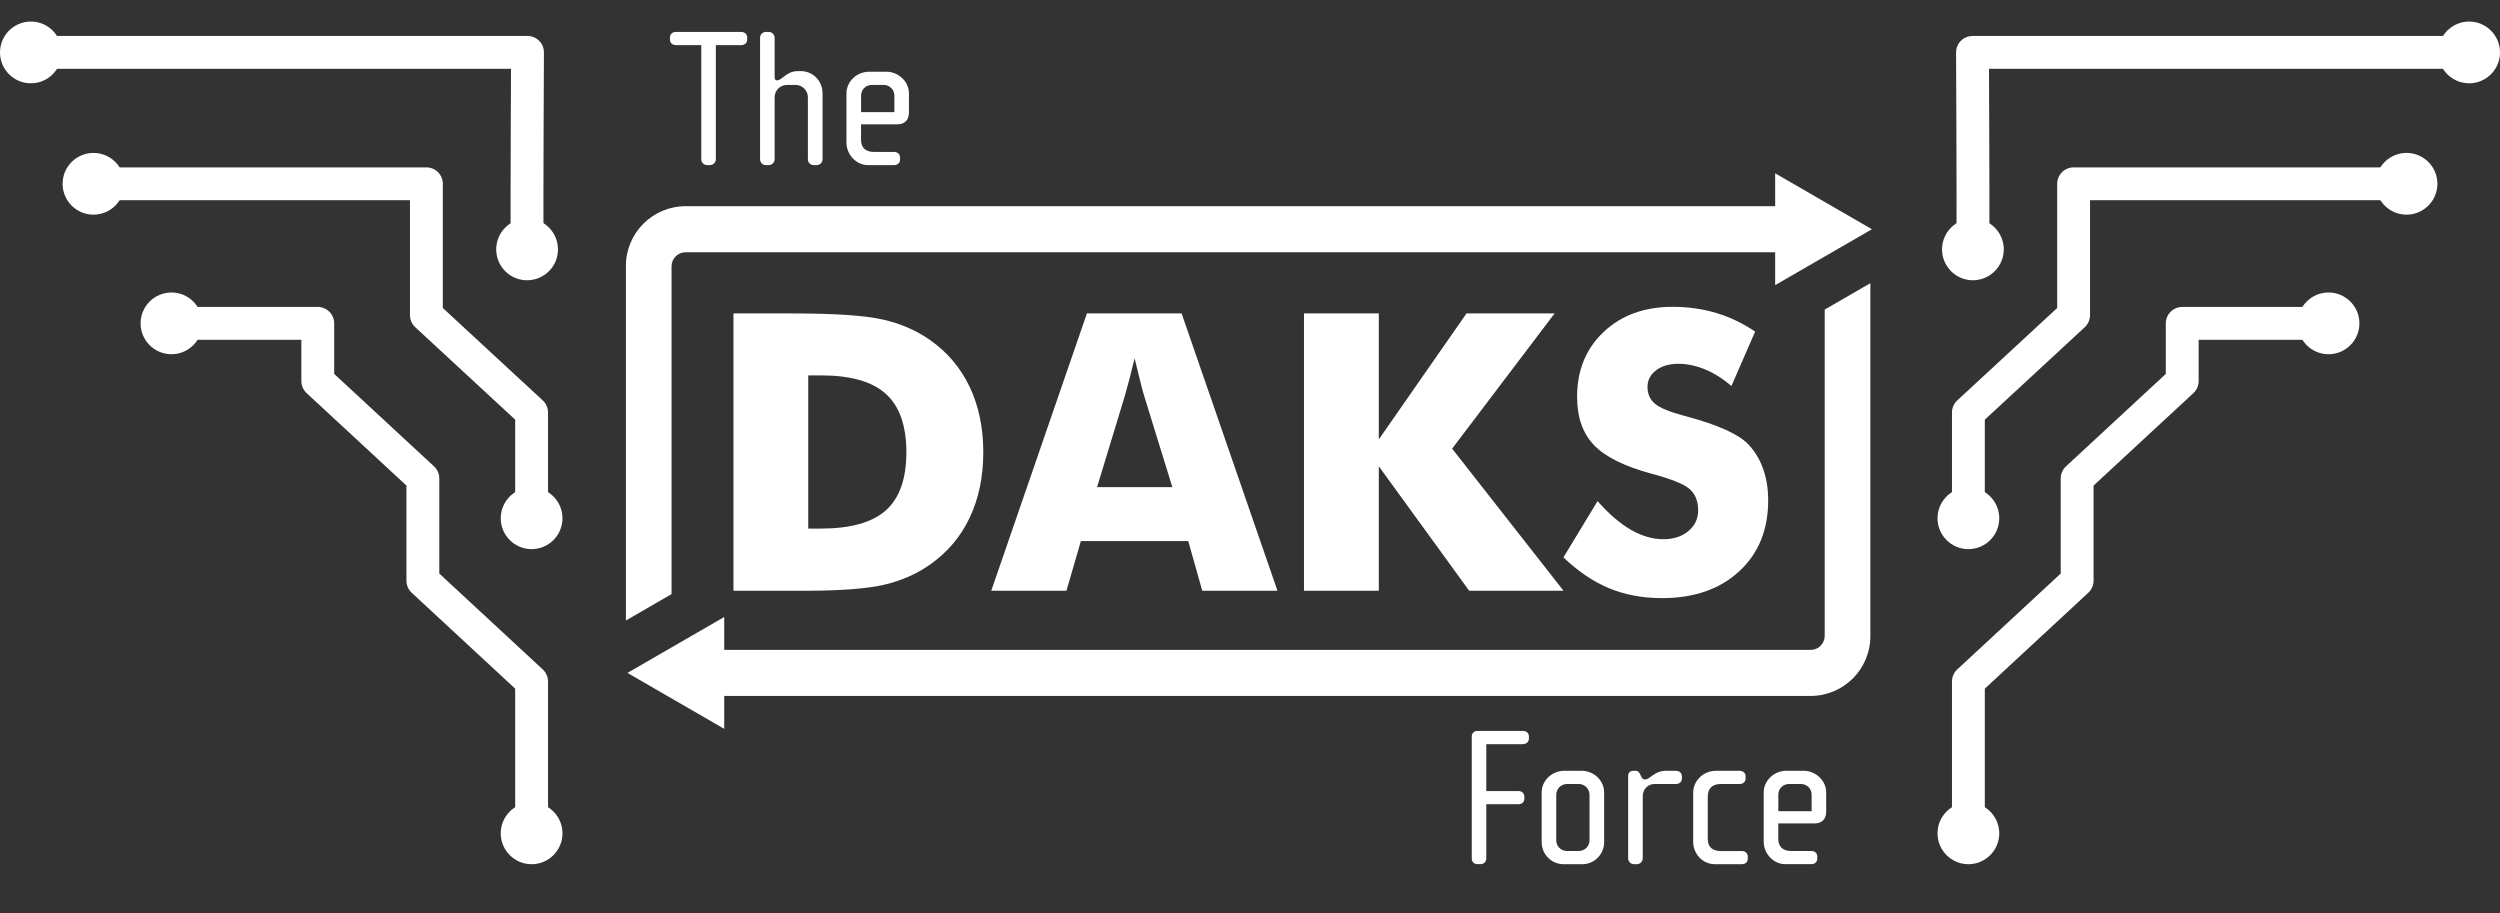 <?xml version="1.0" encoding="UTF-8"?><svg xmlns="http://www.w3.org/2000/svg" width="214.84mm" height="78.5mm" viewBox="0 0 609 222.52"><rect x="0" y="0" width="609" height="222.52" fill="#333333" stroke="none"/><defs><style>.g{fill:none;stroke:#fff;stroke-linecap:round;stroke-linejoin:round;stroke-width:8px;}.h{isolation:isolate;}.i{fill:#fff;stroke-width:0px;}</style></defs><g id="a"><g class="h"><path class="i" d="M178.67,143.9v-67.55h14.07c10.49,0,17.91.49,22.26,1.48,4.35.98,8.17,2.63,11.47,4.94,4.28,2.98,7.52,6.81,9.74,11.47,2.21,4.66,3.32,9.97,3.32,15.94s-1.11,11.28-3.32,15.94-5.46,8.48-9.74,11.47c-3.26,2.28-6.98,3.9-11.17,4.87-4.18.97-10.67,1.45-19.47,1.45h-17.16ZM196.89,128.76h3.09c7.23,0,12.5-1.48,15.83-4.45,3.32-2.97,4.98-7.68,4.98-14.14s-1.66-11.2-4.98-14.21c-3.32-3.01-8.6-4.52-15.83-4.52h-3.09v37.33Z"/><path class="i" d="M241.47,143.9l23.3-67.55h23.07l23.35,67.55h-18.32l-3.41-12.09h-26.16l-3.51,12.09h-18.32ZM267.26,118.66h18.32l-6.88-22.29c-.22-.68-.51-1.77-.88-3.28-.37-1.51-.85-3.44-1.43-5.81-.4,1.66-.79,3.25-1.18,4.75-.39,1.51-.78,2.95-1.18,4.34l-6.78,22.29Z"/><path class="i" d="M317.65,143.9v-67.55h18.23v30.68l21.36-30.68h21.46l-24.96,32.94,27.13,34.61h-22.98l-22.01-30.31v30.31h-18.23Z"/><path class="i" d="M389.16,122.07c2.74,3.11,5.44,5.43,8.1,6.97,2.66,1.54,5.31,2.31,7.96,2.31,2.46,0,4.48-.66,6.07-1.98,1.58-1.32,2.38-3,2.38-5.03,0-2.25-.68-3.98-2.05-5.19-1.37-1.21-4.47-2.47-9.3-3.76-6.61-1.78-11.29-4.11-14.03-6.97-2.74-2.86-4.11-6.78-4.11-11.77,0-6.46,2.16-11.73,6.48-15.8,4.32-4.08,9.93-6.11,16.82-6.11,3.72,0,7.25.5,10.59,1.5,3.34,1,6.5,2.51,9.48,4.54l-5.77,13.24c-2.09-1.78-4.24-3.13-6.44-4.04-2.2-.91-4.38-1.36-6.53-1.36s-4.01.53-5.4,1.59-2.08,2.42-2.08,4.08.61,3.05,1.82,4.06c1.21,1.02,3.56,1.98,7.04,2.91l.83.23c7.51,2.03,12.44,4.26,14.81,6.69,1.6,1.66,2.81,3.65,3.65,5.98.83,2.32,1.25,4.9,1.25,7.73,0,7.17-2.35,12.93-7.06,17.28s-10.98,6.53-18.83,6.53c-4.71,0-8.99-.8-12.85-2.4-3.86-1.6-7.57-4.11-11.14-7.52l8.31-13.7Z"/></g><path id="b" class="i" d="M455.62,68.99v85.99c0,8.03-6.51,14.54-14.54,14.55H176.42v8.01l-23.57-13.62,23.57-13.62v8.01h264.66c1.89,0,3.42-1.53,3.42-3.42h0v-79.48l11.12-6.43Z"/><path id="c" class="i" d="M152.47,151.15v-86.37c0-8.03,6.51-14.54,14.54-14.55h265.42v-8.01l23.57,13.62-23.57,13.62v-8.01H167.01c-1.89,0-3.42,1.53-3.42,3.42h0v79.85l-11.12,6.43Z"/></g><g id="d"><path class="i" d="M370.99,181.28h-8.93v11.42h7.83c.82,0,1.44.53,1.44,1.34v.53c0,.82-.62,1.34-1.44,1.34h-7.83v13.25c0,.77-.62,1.34-1.34,1.34h-.86c-.77,0-1.34-.58-1.34-1.34v-29.81c0-.72.58-1.3,1.34-1.3h11.14c.82,0,1.44.53,1.44,1.34v.53c0,.82-.62,1.34-1.44,1.34Z"/><path class="i" d="M385.44,210.52h-4.56c-2.98,0-5.33-2.45-5.33-5.38v-12.1c0-2.93,2.54-5.28,5.52-5.28h4.18c2.98,0,5.52,2.35,5.52,5.28v12.1c0,2.93-2.35,5.38-5.33,5.38ZM387.21,193.62c0-1.44-1.15-2.64-2.59-2.64h-2.88c-1.49,0-2.64,1.2-2.64,2.64v11.04c0,1.49,1.15,2.64,2.59,2.64h2.88c1.49,0,2.64-1.15,2.64-2.64v-11.04Z"/><path class="i" d="M408.28,190.98h-5.23c-1.44,0-2.88,1.06-2.88,3.07v15.03c0,.82-.67,1.44-1.44,1.44h-.67c-.82,0-1.44-.62-1.44-1.44v-20.11c0-.62.38-1.2,1.3-1.2h.62c.48,0,.77.43.91.67l.43.86c.14.34.43.58.86.58,1.2,0,2.3-2.11,4.99-2.11h2.54c.82,0,1.44.53,1.44,1.34v.53c0,.82-.62,1.34-1.44,1.34Z"/><path class="i" d="M424.32,210.52h-6.58c-2.98,0-5.28-2.54-5.28-5.47v-11.95c0-2.93,2.5-5.33,5.47-5.33h5.86c.82,0,1.44.53,1.44,1.34v.53c0,.82-.62,1.34-1.44,1.34h-4.61c-2.3,0-3.17,1.34-3.17,3.12v10.23c0,2.26,1.44,2.98,3.22,2.98h5.09c.82,0,1.44.53,1.44,1.34v.53c0,.82-.62,1.34-1.44,1.34Z"/><path class="i" d="M442.07,200.58h-8.88v3.79c0,1.78,1.01,2.93,3.12,2.93h4.94c.82,0,1.44.53,1.44,1.34v.53c0,.82-.62,1.34-1.44,1.34h-6.38c-2.78,0-5.23-2.5-5.23-5.47v-12c0-2.93,2.54-5.28,5.52-5.28h4.18c2.93,0,5.52,2.35,5.52,5.28v4.66c0,2.06-1.3,2.88-2.78,2.88ZM441.31,193.57c0-1.49-1.2-2.59-2.59-2.59h-2.93c-1.39,0-2.59,1.1-2.59,2.59v4.03h8.11v-4.03Z"/><path class="i" d="M180.57,10.99h-6.19v27.79c0,.82-.67,1.44-1.44,1.44h-.67c-.82,0-1.44-.62-1.44-1.44V10.99h-6.19c-.82,0-1.44-.53-1.44-1.34v-.53c0-.82.62-1.34,1.44-1.34h15.94c.77,0,1.44.53,1.44,1.34v.53c0,.82-.67,1.34-1.44,1.34Z"/><path class="i" d="M198.91,40.22h-.67c-.82,0-1.44-.62-1.44-1.44v-15.07c0-1.68-1.34-3.02-3.02-3.02h-2.06c-1.68,0-3.02,1.34-3.02,3.02v15.07c0,.82-.67,1.44-1.44,1.44h-.67c-.82,0-1.44-.62-1.44-1.44V9.21c0-.82.62-1.44,1.44-1.44h.67c.77,0,1.44.62,1.44,1.44v9.55c0,.48.14.82.58.82,1.2,0,2.35-2.26,5.04-2.26h.72c2.93,0,5.33,2.3,5.33,5.47v15.99c0,.82-.67,1.44-1.44,1.44Z"/><path class="i" d="M218.63,30.29h-8.88v3.79c0,1.78,1.01,2.93,3.12,2.93h4.94c.82,0,1.44.53,1.44,1.34v.53c0,.82-.62,1.34-1.44,1.34h-6.38c-2.78,0-5.23-2.5-5.23-5.47v-12c0-2.93,2.54-5.28,5.52-5.28h4.18c2.93,0,5.52,2.35,5.52,5.28v4.66c0,2.06-1.3,2.88-2.78,2.88ZM217.87,23.28c0-1.49-1.2-2.59-2.59-2.59h-2.93c-1.39,0-2.59,1.1-2.59,2.59v4.03h8.11v-4.03Z"/></g><g id="e"><polyline class="g" points="479.5 203.37 479.5 166.01 505.99 141.46 505.99 116.54 531.59 92.83 531.59 78.77 567.61 78.77"/><path class="i" d="M487.02,203c0,4.15-3.37,7.52-7.52,7.52s-7.52-3.37-7.52-7.52,3.37-7.52,7.52-7.52,7.52,3.37,7.52,7.52Z"/><path class="i" d="M567.23,86.29c4.15,0,7.52-3.37,7.52-7.52s-3.37-7.52-7.52-7.52-7.52,3.37-7.52,7.52,3.37,7.52,7.52,7.52Z"/><polyline class="g" points="479.5 126.62 479.5 100.48 505.13 76.77 505.13 44.77 586.61 44.77"/><path class="i" d="M487.02,126.25c0,4.15-3.37,7.52-7.52,7.52s-7.52-3.37-7.52-7.52,3.37-7.52,7.52-7.52,7.52,3.37,7.52,7.52Z"/><path class="i" d="M586.23,52.29c4.15,0,7.52-3.37,7.52-7.52s-3.37-7.52-7.52-7.52-7.52,3.37-7.52,7.52,3.37,7.52,7.52,7.52Z"/><path class="g" d="M480.61,61.12c.06-15.01-.11-48.36-.11-48.36h121.36"/><path class="i" d="M488.12,60.85c-.06,4.15-3.47,7.47-7.62,7.42s-7.47-3.47-7.42-7.62c.06-4.15,3.47-7.47,7.62-7.42,4.15.06,7.47,3.47,7.42,7.62Z"/><path class="i" d="M601.48,20.29c4.15,0,7.52-3.37,7.52-7.52s-3.37-7.52-7.52-7.52-7.52,3.37-7.52,7.52,3.37,7.52,7.52,7.52Z"/></g><g id="f"><polyline class="g" points="129.5 203.37 129.5 166.01 103.01 141.46 103.01 116.54 77.41 92.83 77.41 78.77 41.39 78.77"/><path class="i" d="M137.02,203c0,4.15-3.37,7.52-7.52,7.52s-7.52-3.37-7.52-7.52,3.37-7.52,7.52-7.52,7.52,3.37,7.52,7.52Z"/><path class="i" d="M41.77,71.25c-4.15,0-7.52,3.37-7.52,7.52s3.37,7.52,7.52,7.52,7.52-3.37,7.52-7.52-3.37-7.52-7.52-7.52Z"/><polyline class="g" points="129.5 126.62 129.5 100.48 103.87 76.77 103.87 44.77 22.39 44.77"/><path class="i" d="M137.02,126.25c0,4.15-3.37,7.52-7.52,7.52s-7.52-3.37-7.52-7.52,3.37-7.52,7.52-7.52,7.52,3.37,7.52,7.52Z"/><path class="i" d="M22.77,37.25c-4.15,0-7.52,3.37-7.52,7.52s3.37,7.52,7.52,7.52,7.52-3.37,7.52-7.52-3.37-7.52-7.52-7.52Z"/><path class="g" d="M128.39,61.12c-.06-15.01.11-48.36.11-48.36H7.14"/><path class="i" d="M135.92,60.65c.06,4.15-3.26,7.56-7.42,7.62s-7.56-3.26-7.62-7.42c-.06-4.15,3.26-7.56,7.42-7.62s7.56,3.26,7.62,7.42Z"/><path class="i" d="M7.52,5.25C3.37,5.25,0,8.61,0,12.77s3.37,7.52,7.52,7.52,7.52-3.37,7.52-7.52-3.37-7.52-7.52-7.52Z"/></g></svg>